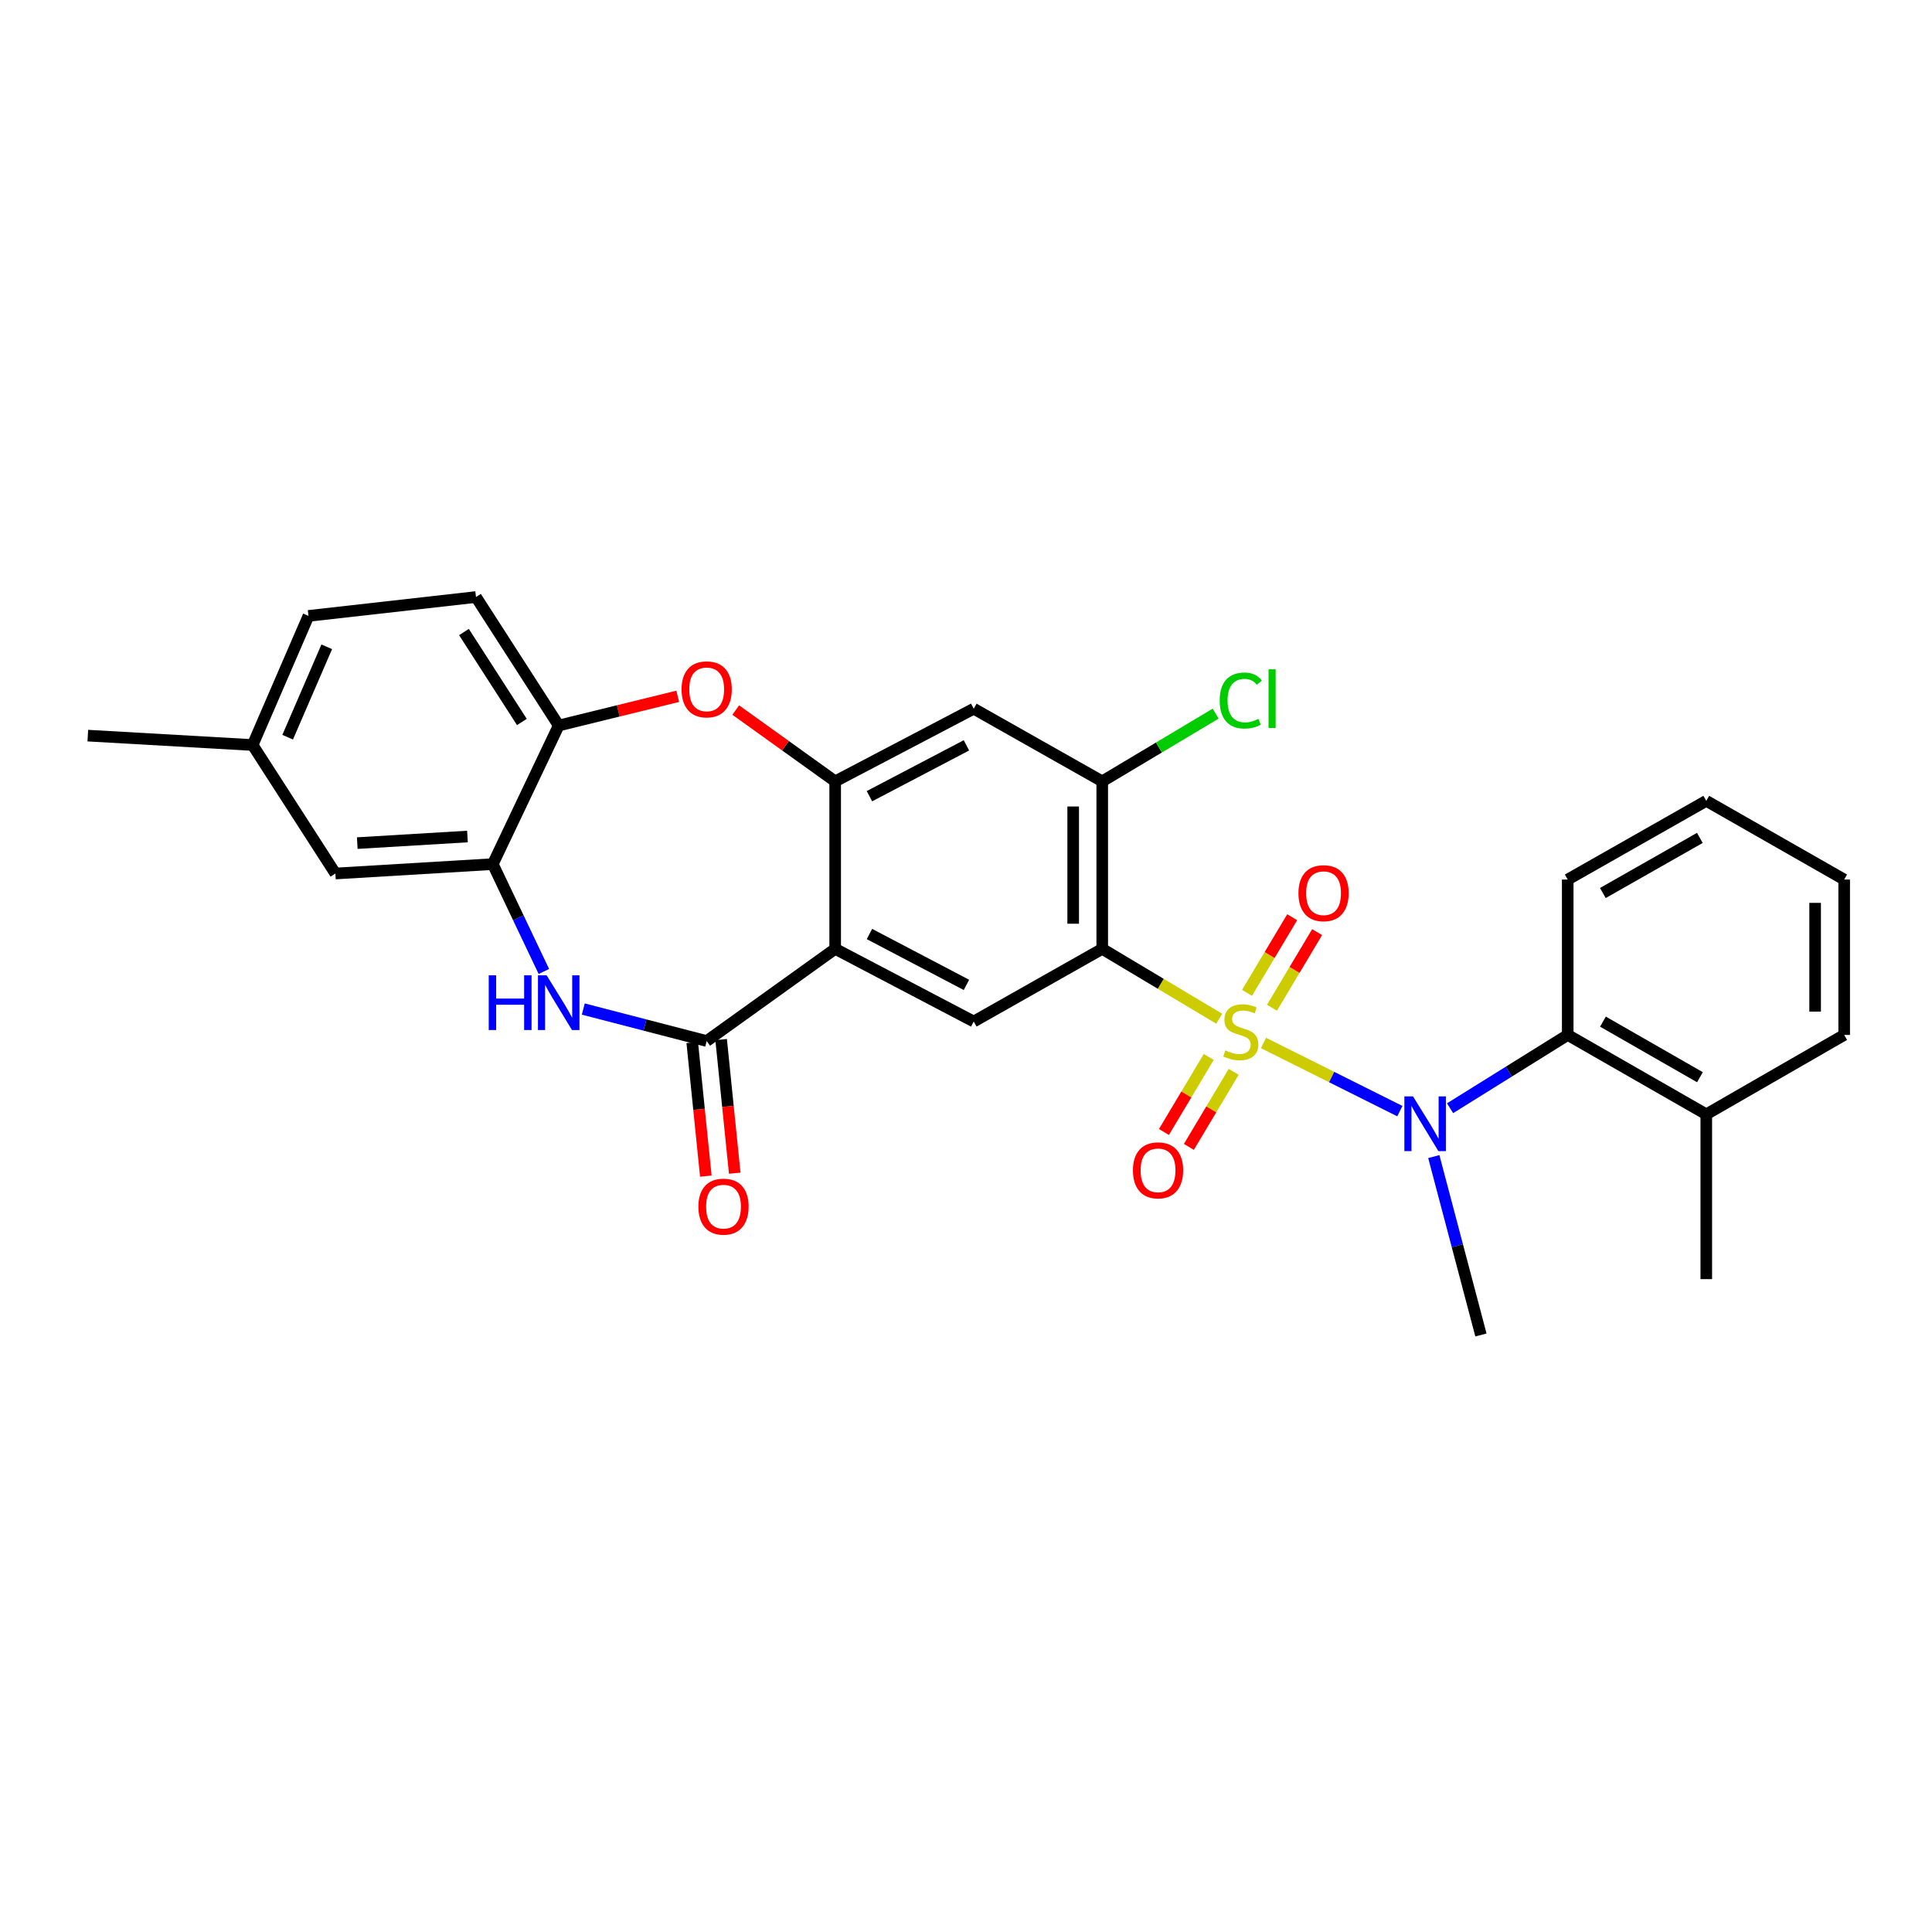 <?xml version='1.0' encoding='iso-8859-1'?>
<svg version='1.1' baseProfile='full'
              xmlns='http://www.w3.org/2000/svg'
                      xmlns:rdkit='http://www.rdkit.org/xml'
                      xmlns:xlink='http://www.w3.org/1999/xlink'
                  xml:space='preserve'
width='1000px' height='1000px' viewBox='0 0 1000 1000'>
<!-- END OF HEADER -->
<rect style='opacity:1.0;fill:#FFFFFF;stroke:none' width='1000' height='1000' x='0' y='0'> </rect>
<path class='bond-0' d='M 631.065,527.295 L 600.79,509.207' style='fill:none;fill-rule:evenodd;stroke:#CCCC00;stroke-width:6px;stroke-linecap:butt;stroke-linejoin:miter;stroke-opacity:1' />
<path class='bond-0' d='M 600.79,509.207 L 570.515,491.12' style='fill:none;fill-rule:evenodd;stroke:#000000;stroke-width:6px;stroke-linecap:butt;stroke-linejoin:miter;stroke-opacity:1' />
<path class='bond-3' d='M 653.981,539.839 L 689.273,557.481' style='fill:none;fill-rule:evenodd;stroke:#CCCC00;stroke-width:6px;stroke-linecap:butt;stroke-linejoin:miter;stroke-opacity:1' />
<path class='bond-3' d='M 689.273,557.481 L 724.566,575.122' style='fill:none;fill-rule:evenodd;stroke:#0000FF;stroke-width:6px;stroke-linecap:butt;stroke-linejoin:miter;stroke-opacity:1' />
<path class='bond-13' d='M 625.645,547.08 L 614.049,566.498' style='fill:none;fill-rule:evenodd;stroke:#CCCC00;stroke-width:6px;stroke-linecap:butt;stroke-linejoin:miter;stroke-opacity:1' />
<path class='bond-13' d='M 614.049,566.498 L 602.452,585.916' style='fill:none;fill-rule:evenodd;stroke:#FF0000;stroke-width:6px;stroke-linecap:butt;stroke-linejoin:miter;stroke-opacity:1' />
<path class='bond-13' d='M 638.555,554.79 L 626.959,574.208' style='fill:none;fill-rule:evenodd;stroke:#CCCC00;stroke-width:6px;stroke-linecap:butt;stroke-linejoin:miter;stroke-opacity:1' />
<path class='bond-13' d='M 626.959,574.208 L 615.362,593.626' style='fill:none;fill-rule:evenodd;stroke:#FF0000;stroke-width:6px;stroke-linecap:butt;stroke-linejoin:miter;stroke-opacity:1' />
<path class='bond-14' d='M 658.369,521.613 L 670.058,502.038' style='fill:none;fill-rule:evenodd;stroke:#CCCC00;stroke-width:6px;stroke-linecap:butt;stroke-linejoin:miter;stroke-opacity:1' />
<path class='bond-14' d='M 670.058,502.038 L 681.748,482.464' style='fill:none;fill-rule:evenodd;stroke:#FF0000;stroke-width:6px;stroke-linecap:butt;stroke-linejoin:miter;stroke-opacity:1' />
<path class='bond-14' d='M 645.458,513.903 L 657.148,494.329' style='fill:none;fill-rule:evenodd;stroke:#CCCC00;stroke-width:6px;stroke-linecap:butt;stroke-linejoin:miter;stroke-opacity:1' />
<path class='bond-14' d='M 657.148,494.329 L 668.838,474.754' style='fill:none;fill-rule:evenodd;stroke:#FF0000;stroke-width:6px;stroke-linecap:butt;stroke-linejoin:miter;stroke-opacity:1' />
<path class='bond-6' d='M 570.515,491.12 L 504.002,528.738' style='fill:none;fill-rule:evenodd;stroke:#000000;stroke-width:6px;stroke-linecap:butt;stroke-linejoin:miter;stroke-opacity:1' />
<path class='bond-8' d='M 570.515,491.12 L 570.515,404.431' style='fill:none;fill-rule:evenodd;stroke:#000000;stroke-width:6px;stroke-linecap:butt;stroke-linejoin:miter;stroke-opacity:1' />
<path class='bond-8' d='M 555.478,478.116 L 555.478,417.434' style='fill:none;fill-rule:evenodd;stroke:#000000;stroke-width:6px;stroke-linecap:butt;stroke-linejoin:miter;stroke-opacity:1' />
<path class='bond-1' d='M 432.283,491.12 L 504.002,528.738' style='fill:none;fill-rule:evenodd;stroke:#000000;stroke-width:6px;stroke-linecap:butt;stroke-linejoin:miter;stroke-opacity:1' />
<path class='bond-1' d='M 450.026,483.446 L 500.228,509.778' style='fill:none;fill-rule:evenodd;stroke:#000000;stroke-width:6px;stroke-linecap:butt;stroke-linejoin:miter;stroke-opacity:1' />
<path class='bond-2' d='M 432.283,491.12 L 365.777,538.837' style='fill:none;fill-rule:evenodd;stroke:#000000;stroke-width:6px;stroke-linecap:butt;stroke-linejoin:miter;stroke-opacity:1' />
<path class='bond-29' d='M 432.283,491.12 L 432.283,404.431' style='fill:none;fill-rule:evenodd;stroke:#000000;stroke-width:6px;stroke-linecap:butt;stroke-linejoin:miter;stroke-opacity:1' />
<path class='bond-5' d='M 365.777,538.837 L 333.842,530.557' style='fill:none;fill-rule:evenodd;stroke:#000000;stroke-width:6px;stroke-linecap:butt;stroke-linejoin:miter;stroke-opacity:1' />
<path class='bond-5' d='M 333.842,530.557 L 301.907,522.278' style='fill:none;fill-rule:evenodd;stroke:#0000FF;stroke-width:6px;stroke-linecap:butt;stroke-linejoin:miter;stroke-opacity:1' />
<path class='bond-15' d='M 358.298,539.598 L 361.816,574.181' style='fill:none;fill-rule:evenodd;stroke:#000000;stroke-width:6px;stroke-linecap:butt;stroke-linejoin:miter;stroke-opacity:1' />
<path class='bond-15' d='M 361.816,574.181 L 365.335,608.763' style='fill:none;fill-rule:evenodd;stroke:#FF0000;stroke-width:6px;stroke-linecap:butt;stroke-linejoin:miter;stroke-opacity:1' />
<path class='bond-15' d='M 373.257,538.076 L 376.776,572.658' style='fill:none;fill-rule:evenodd;stroke:#000000;stroke-width:6px;stroke-linecap:butt;stroke-linejoin:miter;stroke-opacity:1' />
<path class='bond-15' d='M 376.776,572.658 L 380.295,607.24' style='fill:none;fill-rule:evenodd;stroke:#FF0000;stroke-width:6px;stroke-linecap:butt;stroke-linejoin:miter;stroke-opacity:1' />
<path class='bond-11' d='M 750.558,573.615 L 781.005,554.647' style='fill:none;fill-rule:evenodd;stroke:#0000FF;stroke-width:6px;stroke-linecap:butt;stroke-linejoin:miter;stroke-opacity:1' />
<path class='bond-11' d='M 781.005,554.647 L 811.451,535.68' style='fill:none;fill-rule:evenodd;stroke:#000000;stroke-width:6px;stroke-linecap:butt;stroke-linejoin:miter;stroke-opacity:1' />
<path class='bond-21' d='M 742.133,598.646 L 754.332,644.813' style='fill:none;fill-rule:evenodd;stroke:#0000FF;stroke-width:6px;stroke-linecap:butt;stroke-linejoin:miter;stroke-opacity:1' />
<path class='bond-21' d='M 754.332,644.813 L 766.532,690.979' style='fill:none;fill-rule:evenodd;stroke:#000000;stroke-width:6px;stroke-linecap:butt;stroke-linejoin:miter;stroke-opacity:1' />
<path class='bond-4' d='M 432.283,404.431 L 504.002,366.83' style='fill:none;fill-rule:evenodd;stroke:#000000;stroke-width:6px;stroke-linecap:butt;stroke-linejoin:miter;stroke-opacity:1' />
<path class='bond-4' d='M 450.023,412.109 L 500.226,385.788' style='fill:none;fill-rule:evenodd;stroke:#000000;stroke-width:6px;stroke-linecap:butt;stroke-linejoin:miter;stroke-opacity:1' />
<path class='bond-7' d='M 432.283,404.431 L 406.553,385.977' style='fill:none;fill-rule:evenodd;stroke:#000000;stroke-width:6px;stroke-linecap:butt;stroke-linejoin:miter;stroke-opacity:1' />
<path class='bond-7' d='M 406.553,385.977 L 380.824,367.522' style='fill:none;fill-rule:evenodd;stroke:#FF0000;stroke-width:6px;stroke-linecap:butt;stroke-linejoin:miter;stroke-opacity:1' />
<path class='bond-9' d='M 281.508,502.835 L 268.29,475.048' style='fill:none;fill-rule:evenodd;stroke:#0000FF;stroke-width:6px;stroke-linecap:butt;stroke-linejoin:miter;stroke-opacity:1' />
<path class='bond-9' d='M 268.29,475.048 L 255.071,447.262' style='fill:none;fill-rule:evenodd;stroke:#000000;stroke-width:6px;stroke-linecap:butt;stroke-linejoin:miter;stroke-opacity:1' />
<path class='bond-12' d='M 350.806,360.404 L 319.997,367.965' style='fill:none;fill-rule:evenodd;stroke:#FF0000;stroke-width:6px;stroke-linecap:butt;stroke-linejoin:miter;stroke-opacity:1' />
<path class='bond-12' d='M 319.997,367.965 L 289.189,375.527' style='fill:none;fill-rule:evenodd;stroke:#000000;stroke-width:6px;stroke-linecap:butt;stroke-linejoin:miter;stroke-opacity:1' />
<path class='bond-10' d='M 570.515,404.431 L 504.002,366.83' style='fill:none;fill-rule:evenodd;stroke:#000000;stroke-width:6px;stroke-linecap:butt;stroke-linejoin:miter;stroke-opacity:1' />
<path class='bond-19' d='M 570.515,404.431 L 599.871,386.904' style='fill:none;fill-rule:evenodd;stroke:#000000;stroke-width:6px;stroke-linecap:butt;stroke-linejoin:miter;stroke-opacity:1' />
<path class='bond-19' d='M 599.871,386.904 L 629.226,369.376' style='fill:none;fill-rule:evenodd;stroke:#00CC00;stroke-width:6px;stroke-linecap:butt;stroke-linejoin:miter;stroke-opacity:1' />
<path class='bond-16' d='M 255.071,447.262 L 173.595,452.132' style='fill:none;fill-rule:evenodd;stroke:#000000;stroke-width:6px;stroke-linecap:butt;stroke-linejoin:miter;stroke-opacity:1' />
<path class='bond-16' d='M 241.953,432.982 L 184.92,436.391' style='fill:none;fill-rule:evenodd;stroke:#000000;stroke-width:6px;stroke-linecap:butt;stroke-linejoin:miter;stroke-opacity:1' />
<path class='bond-31' d='M 255.071,447.262 L 289.189,375.527' style='fill:none;fill-rule:evenodd;stroke:#000000;stroke-width:6px;stroke-linecap:butt;stroke-linejoin:miter;stroke-opacity:1' />
<path class='bond-17' d='M 811.451,535.68 L 883.17,576.773' style='fill:none;fill-rule:evenodd;stroke:#000000;stroke-width:6px;stroke-linecap:butt;stroke-linejoin:miter;stroke-opacity:1' />
<path class='bond-17' d='M 829.685,528.796 L 879.887,557.562' style='fill:none;fill-rule:evenodd;stroke:#000000;stroke-width:6px;stroke-linecap:butt;stroke-linejoin:miter;stroke-opacity:1' />
<path class='bond-23' d='M 811.451,535.68 L 811.451,455.256' style='fill:none;fill-rule:evenodd;stroke:#000000;stroke-width:6px;stroke-linecap:butt;stroke-linejoin:miter;stroke-opacity:1' />
<path class='bond-18' d='M 289.189,375.527 L 246.366,309.021' style='fill:none;fill-rule:evenodd;stroke:#000000;stroke-width:6px;stroke-linecap:butt;stroke-linejoin:miter;stroke-opacity:1' />
<path class='bond-18' d='M 270.122,373.691 L 240.147,327.137' style='fill:none;fill-rule:evenodd;stroke:#000000;stroke-width:6px;stroke-linecap:butt;stroke-linejoin:miter;stroke-opacity:1' />
<path class='bond-20' d='M 173.595,452.132 L 130.756,385.626' style='fill:none;fill-rule:evenodd;stroke:#000000;stroke-width:6px;stroke-linecap:butt;stroke-linejoin:miter;stroke-opacity:1' />
<path class='bond-24' d='M 883.17,576.773 L 883.17,662.075' style='fill:none;fill-rule:evenodd;stroke:#000000;stroke-width:6px;stroke-linecap:butt;stroke-linejoin:miter;stroke-opacity:1' />
<path class='bond-25' d='M 883.17,576.773 L 954.545,535.68' style='fill:none;fill-rule:evenodd;stroke:#000000;stroke-width:6px;stroke-linecap:butt;stroke-linejoin:miter;stroke-opacity:1' />
<path class='bond-22' d='M 246.366,309.021 L 159.661,318.795' style='fill:none;fill-rule:evenodd;stroke:#000000;stroke-width:6px;stroke-linecap:butt;stroke-linejoin:miter;stroke-opacity:1' />
<path class='bond-26' d='M 130.756,385.626 L 45.455,380.756' style='fill:none;fill-rule:evenodd;stroke:#000000;stroke-width:6px;stroke-linecap:butt;stroke-linejoin:miter;stroke-opacity:1' />
<path class='bond-32' d='M 130.756,385.626 L 159.661,318.795' style='fill:none;fill-rule:evenodd;stroke:#000000;stroke-width:6px;stroke-linecap:butt;stroke-linejoin:miter;stroke-opacity:1' />
<path class='bond-32' d='M 148.894,381.571 L 169.127,334.789' style='fill:none;fill-rule:evenodd;stroke:#000000;stroke-width:6px;stroke-linecap:butt;stroke-linejoin:miter;stroke-opacity:1' />
<path class='bond-27' d='M 811.451,455.256 L 883.17,414.514' style='fill:none;fill-rule:evenodd;stroke:#000000;stroke-width:6px;stroke-linecap:butt;stroke-linejoin:miter;stroke-opacity:1' />
<path class='bond-27' d='M 829.636,462.22 L 879.839,433.7' style='fill:none;fill-rule:evenodd;stroke:#000000;stroke-width:6px;stroke-linecap:butt;stroke-linejoin:miter;stroke-opacity:1' />
<path class='bond-30' d='M 954.545,535.68 L 954.545,455.256' style='fill:none;fill-rule:evenodd;stroke:#000000;stroke-width:6px;stroke-linecap:butt;stroke-linejoin:miter;stroke-opacity:1' />
<path class='bond-30' d='M 939.508,523.616 L 939.508,467.32' style='fill:none;fill-rule:evenodd;stroke:#000000;stroke-width:6px;stroke-linecap:butt;stroke-linejoin:miter;stroke-opacity:1' />
<path class='bond-28' d='M 883.17,414.514 L 954.545,455.256' style='fill:none;fill-rule:evenodd;stroke:#000000;stroke-width:6px;stroke-linecap:butt;stroke-linejoin:miter;stroke-opacity:1' />
<path  class='atom-0' d='M 634.234 543.687
Q 634.554 543.807, 635.874 544.367
Q 637.194 544.927, 638.634 545.287
Q 640.114 545.607, 641.554 545.607
Q 644.234 545.607, 645.794 544.327
Q 647.354 543.007, 647.354 540.727
Q 647.354 539.167, 646.554 538.207
Q 645.794 537.247, 644.594 536.727
Q 643.394 536.207, 641.394 535.607
Q 638.874 534.847, 637.354 534.127
Q 635.874 533.407, 634.794 531.887
Q 633.754 530.367, 633.754 527.807
Q 633.754 524.247, 636.154 522.047
Q 638.594 519.847, 643.394 519.847
Q 646.674 519.847, 650.394 521.407
L 649.474 524.487
Q 646.074 523.087, 643.514 523.087
Q 640.754 523.087, 639.234 524.247
Q 637.714 525.367, 637.754 527.327
Q 637.754 528.847, 638.514 529.767
Q 639.314 530.687, 640.434 531.207
Q 641.594 531.727, 643.514 532.327
Q 646.074 533.127, 647.594 533.927
Q 649.114 534.727, 650.194 536.367
Q 651.314 537.967, 651.314 540.727
Q 651.314 544.647, 648.674 546.767
Q 646.074 548.847, 641.714 548.847
Q 639.194 548.847, 637.274 548.287
Q 635.394 547.767, 633.154 546.847
L 634.234 543.687
' fill='#CCCC00'/>
<path  class='atom-4' d='M 731.384 567.5
L 740.664 582.5
Q 741.584 583.98, 743.064 586.66
Q 744.544 589.34, 744.624 589.5
L 744.624 567.5
L 748.384 567.5
L 748.384 595.82
L 744.504 595.82
L 734.544 579.42
Q 733.384 577.5, 732.144 575.3
Q 730.944 573.1, 730.584 572.42
L 730.584 595.82
L 726.904 595.82
L 726.904 567.5
L 731.384 567.5
' fill='#0000FF'/>
<path  class='atom-6' d='M 252.969 504.82
L 256.809 504.82
L 256.809 516.86
L 271.289 516.86
L 271.289 504.82
L 275.129 504.82
L 275.129 533.14
L 271.289 533.14
L 271.289 520.06
L 256.809 520.06
L 256.809 533.14
L 252.969 533.14
L 252.969 504.82
' fill='#0000FF'/>
<path  class='atom-6' d='M 282.929 504.82
L 292.209 519.82
Q 293.129 521.3, 294.609 523.98
Q 296.089 526.66, 296.169 526.82
L 296.169 504.82
L 299.929 504.82
L 299.929 533.14
L 296.049 533.14
L 286.089 516.74
Q 284.929 514.82, 283.689 512.62
Q 282.489 510.42, 282.129 509.74
L 282.129 533.14
L 278.449 533.14
L 278.449 504.82
L 282.929 504.82
' fill='#0000FF'/>
<path  class='atom-8' d='M 352.777 356.81
Q 352.777 350.01, 356.137 346.21
Q 359.497 342.41, 365.777 342.41
Q 372.057 342.41, 375.417 346.21
Q 378.777 350.01, 378.777 356.81
Q 378.777 363.69, 375.377 367.61
Q 371.977 371.49, 365.777 371.49
Q 359.537 371.49, 356.137 367.61
Q 352.777 363.73, 352.777 356.81
M 365.777 368.29
Q 370.097 368.29, 372.417 365.41
Q 374.777 362.49, 374.777 356.81
Q 374.777 351.25, 372.417 348.45
Q 370.097 345.61, 365.777 345.61
Q 361.457 345.61, 359.097 348.41
Q 356.777 351.21, 356.777 356.81
Q 356.777 362.53, 359.097 365.41
Q 361.457 368.29, 365.777 368.29
' fill='#FF0000'/>
<path  class='atom-14' d='M 586.403 605.766
Q 586.403 598.966, 589.763 595.166
Q 593.123 591.366, 599.403 591.366
Q 605.683 591.366, 609.043 595.166
Q 612.403 598.966, 612.403 605.766
Q 612.403 612.646, 609.003 616.566
Q 605.603 620.446, 599.403 620.446
Q 593.163 620.446, 589.763 616.566
Q 586.403 612.686, 586.403 605.766
M 599.403 617.246
Q 603.723 617.246, 606.043 614.366
Q 608.403 611.446, 608.403 605.766
Q 608.403 600.206, 606.043 597.406
Q 603.723 594.566, 599.403 594.566
Q 595.083 594.566, 592.723 597.366
Q 590.403 600.166, 590.403 605.766
Q 590.403 611.486, 592.723 614.366
Q 595.083 617.246, 599.403 617.246
' fill='#FF0000'/>
<path  class='atom-15' d='M 672.073 462.312
Q 672.073 455.512, 675.433 451.712
Q 678.793 447.912, 685.073 447.912
Q 691.353 447.912, 694.713 451.712
Q 698.073 455.512, 698.073 462.312
Q 698.073 469.192, 694.673 473.112
Q 691.273 476.992, 685.073 476.992
Q 678.833 476.992, 675.433 473.112
Q 672.073 469.232, 672.073 462.312
M 685.073 473.792
Q 689.393 473.792, 691.713 470.912
Q 694.073 467.992, 694.073 462.312
Q 694.073 456.752, 691.713 453.952
Q 689.393 451.112, 685.073 451.112
Q 680.753 451.112, 678.393 453.912
Q 676.073 456.712, 676.073 462.312
Q 676.073 468.032, 678.393 470.912
Q 680.753 473.792, 685.073 473.792
' fill='#FF0000'/>
<path  class='atom-16' d='M 361.491 624.553
Q 361.491 617.753, 364.851 613.953
Q 368.211 610.153, 374.491 610.153
Q 380.771 610.153, 384.131 613.953
Q 387.491 617.753, 387.491 624.553
Q 387.491 631.433, 384.091 635.353
Q 380.691 639.233, 374.491 639.233
Q 368.251 639.233, 364.851 635.353
Q 361.491 631.473, 361.491 624.553
M 374.491 636.033
Q 378.811 636.033, 381.131 633.153
Q 383.491 630.233, 383.491 624.553
Q 383.491 618.993, 381.131 616.193
Q 378.811 613.353, 374.491 613.353
Q 370.171 613.353, 367.811 616.153
Q 365.491 618.953, 365.491 624.553
Q 365.491 630.273, 367.811 633.153
Q 370.171 636.033, 374.491 636.033
' fill='#FF0000'/>
<path  class='atom-20' d='M 631.314 362.589
Q 631.314 355.549, 634.594 351.869
Q 637.914 348.149, 644.194 348.149
Q 650.034 348.149, 653.154 352.269
L 650.514 354.429
Q 648.234 351.429, 644.194 351.429
Q 639.914 351.429, 637.634 354.309
Q 635.394 357.149, 635.394 362.589
Q 635.394 368.189, 637.714 371.069
Q 640.074 373.949, 644.634 373.949
Q 647.754 373.949, 651.394 372.069
L 652.514 375.069
Q 651.034 376.029, 648.794 376.589
Q 646.554 377.149, 644.074 377.149
Q 637.914 377.149, 634.594 373.389
Q 631.314 369.629, 631.314 362.589
' fill='#00CC00'/>
<path  class='atom-20' d='M 656.594 346.429
L 660.274 346.429
L 660.274 376.789
L 656.594 376.789
L 656.594 346.429
' fill='#00CC00'/>
</svg>
